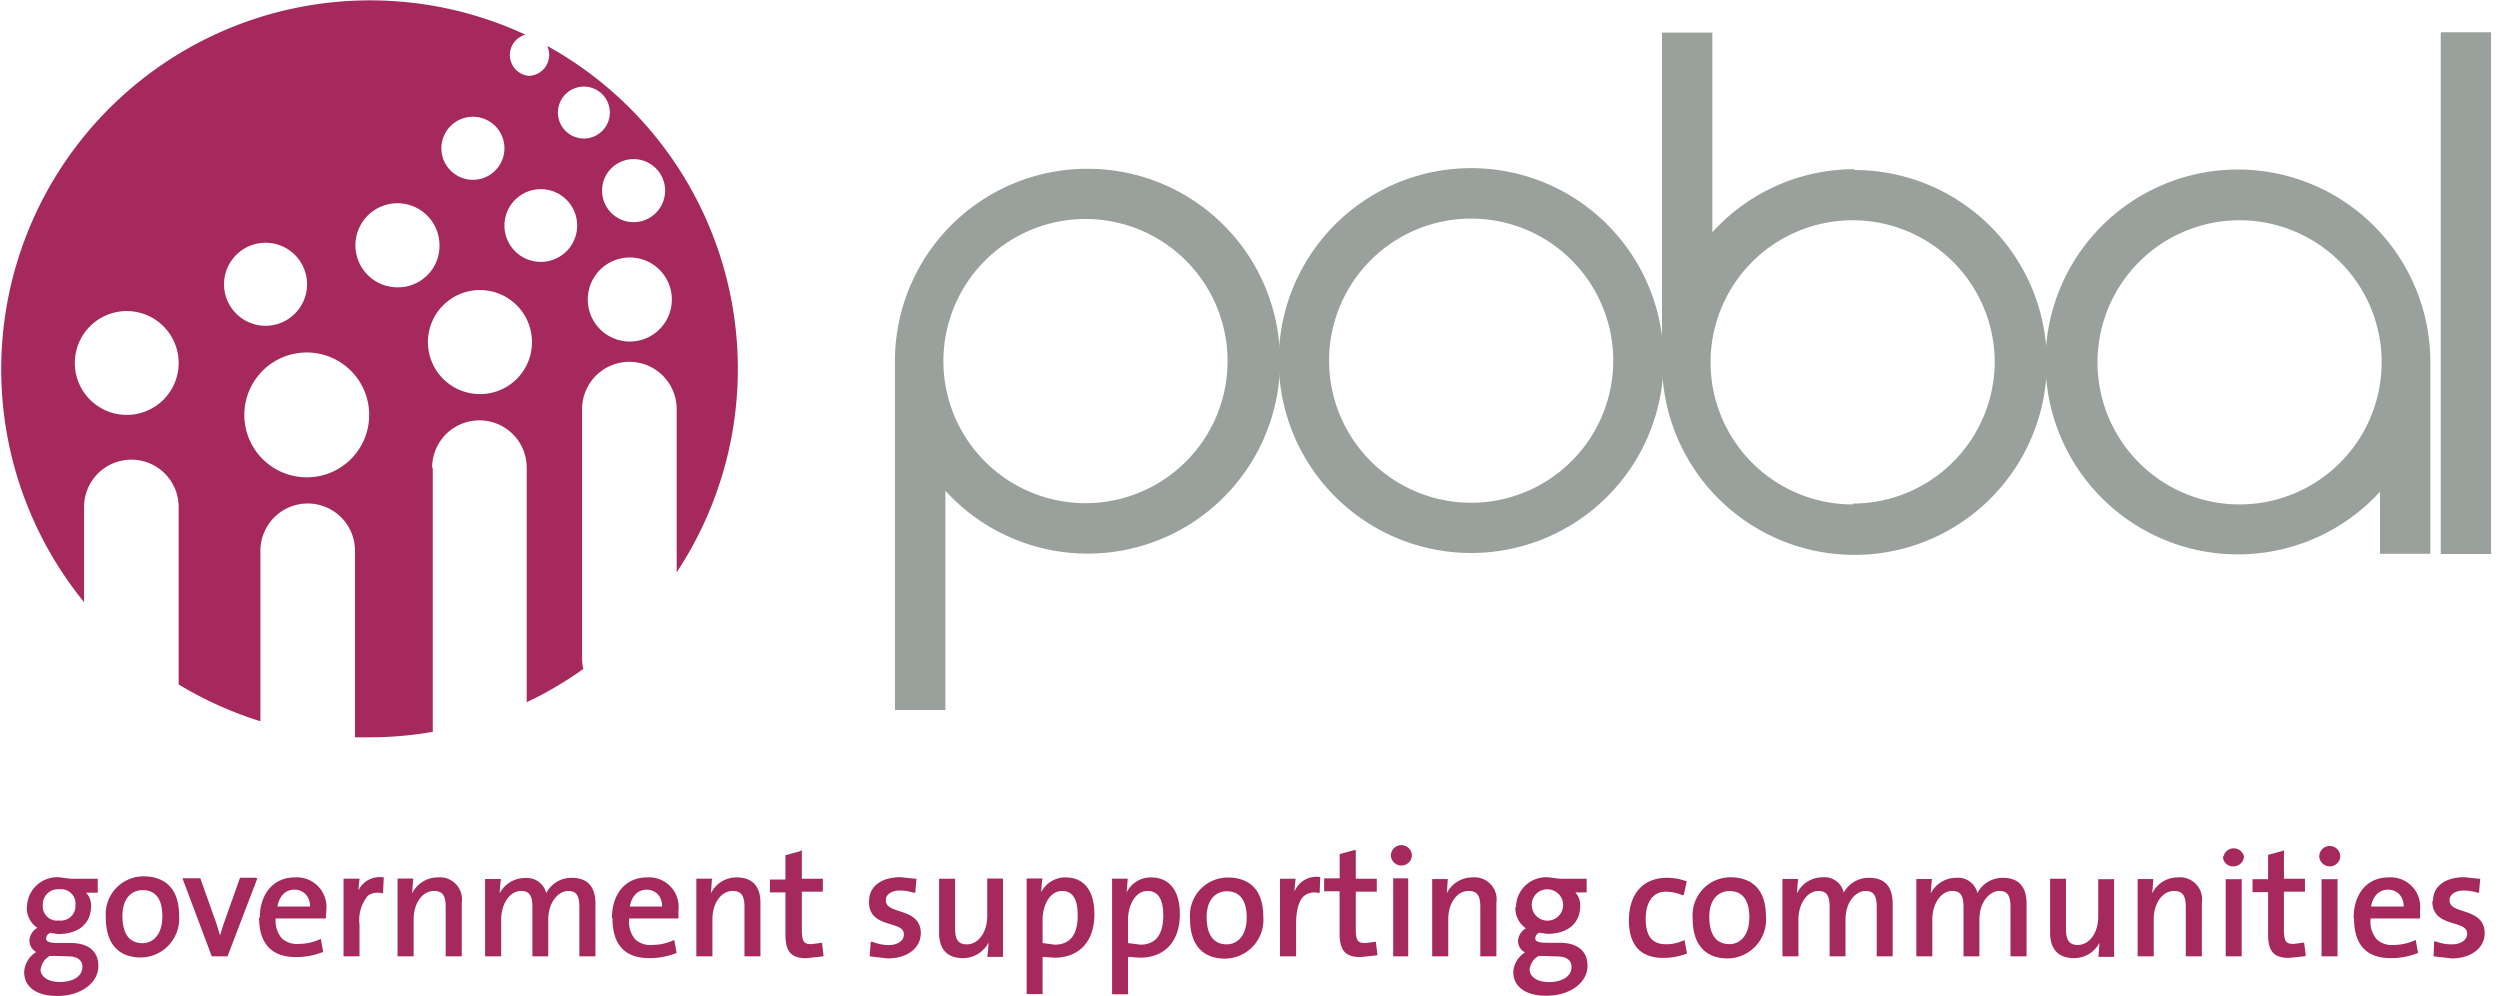 <?xml version="1.0" encoding="UTF-8"?> <svg xmlns="http://www.w3.org/2000/svg" id="Layer_1" data-name="Layer 1" viewBox="0 0 237.89 94.75"><defs><style>.cls-1{fill:#9aa09b;}.cls-2{fill:#a5295d;}</style></defs><rect class="cls-1" x="232.25" y="3.07" width="4.79" height="49.65"></rect><path class="cls-1" d="M103.3,47.88a13.52,13.52,0,1,1,13.51-13.51A13.52,13.52,0,0,1,103.3,47.88m.16-31.82A18.31,18.31,0,0,0,85.16,34l0,0c0,10.26,0,9,0,33.56h4.8V46.7a18.31,18.31,0,1,0,13.53-30.64"></path><path class="cls-1" d="M140,47.84a13.52,13.52,0,1,1,13.51-13.51A13.53,13.53,0,0,1,140,47.84M140,16a18.31,18.31,0,1,0,18.3,18.31A18.31,18.31,0,0,0,140,16"></path><path class="cls-1" d="M213.11,48a13.52,13.52,0,1,1,13.52-13.52A13.53,13.53,0,0,1,213.11,48m18.15-13.17,0,0c0-.13,0-.26,0-.39a18.31,18.31,0,1,0-4.79,12.35V52.7h4.79s0-7.66,0-17.91"></path><path class="cls-1" d="M176.45,16.1a18.23,18.23,0,0,0-13.51,6v-19h-4.79s0,20.56,0,31l0,0c0,.13,0,.26,0,.38a18.31,18.31,0,1,0,18.3-18.3m-.16,31.82A13.52,13.52,0,1,1,189.81,34.4a13.53,13.53,0,0,1-13.52,13.52"></path><path class="cls-2" d="M41.12,44.5a4.5,4.5,0,0,1,9,0V66.82a34.62,34.62,0,0,0,5.39-3.17,4.09,4.09,0,0,1-.12-1V38.93a4.49,4.49,0,0,1,9,0V54.46A35.1,35.1,0,0,0,52.07,4.37,2,2,0,0,1,50.3,7.22,2,2,0,0,1,50,3.3a35.1,35.1,0,0,0-42,54V48.24a4.5,4.5,0,1,1,9,0V65.13a35.2,35.2,0,0,0,7.78,3.5V52.41a4.49,4.49,0,0,1,9,0V70.16c.47,0,.93,0,1.4,0a35.22,35.22,0,0,0,6-.52V44.5m4.5-7a4.95,4.95,0,1,1,4.94-4.94,4.94,4.94,0,0,1-4.94,4.94m14.25-5a4,4,0,1,1,4-4,4,4,0,0,1-4,4m.36-17.36a3,3,0,1,1-3,3,3,3,0,0,1,3-3M55.56,8.24a2.47,2.47,0,1,1-2.47,2.47,2.47,2.47,0,0,1,2.47-2.47M51.46,18A3.46,3.46,0,1,1,48,21.47,3.46,3.46,0,0,1,51.46,18M45,11.11a3,3,0,1,1-3,3,3,3,0,0,1,3-3M12.1,39.48A4.94,4.94,0,1,1,17,34.54a4.94,4.94,0,0,1-4.94,4.94M21.32,27A3.95,3.95,0,1,1,25.27,31,3.95,3.95,0,0,1,21.32,27M29.2,45.42a5.94,5.94,0,1,1,5.93-5.94,5.93,5.93,0,0,1-5.93,5.94m8.62-18.08a4,4,0,1,1,4-3.95,3.94,3.94,0,0,1-4,3.95"></path><path class="cls-2" d="M2.55,86.29a2.28,2.28,0,0,0,1,2,1.47,1.47,0,0,0-.75,1.23,1.24,1.24,0,0,0,.65,1.07,2.37,2.37,0,0,0-1.15,1.91c0,1.42,1.18,2.27,3.14,2.27,2.24,0,3.92-1.22,3.92-2.85,0-1.36-.89-2.14-2.52-2.19l-1.32,0c-1,0-1.13-.19-1.13-.45a.61.61,0,0,1,.4-.51s.72.11.72.11c2,0,3.16-1,3.16-2.72a1.77,1.77,0,0,0-.48-1.22H9.3V83.62H6.74l-1-.13a2.87,2.87,0,0,0-3.17,2.8m1.3,6a1.68,1.68,0,0,1,.87-1.33,2.46,2.46,0,0,0,.37,0L6.47,91c.91,0,1.37.38,1.37,1,0,.88-.84,1.44-2.16,1.44-1.11,0-1.83-.49-1.83-1.25m.22-6.07a1.45,1.45,0,0,1,1.59-1.5,1.37,1.37,0,0,1,1.52,1.5,1.39,1.39,0,0,1-1.56,1.47,1.36,1.36,0,0,1-1.55-1.47m6,1.22c0,2.43,1.18,3.77,3.34,3.77a3.69,3.69,0,0,0,3.63-4c0-3.24-2.11-3.72-3.36-3.72a3.6,3.6,0,0,0-3.61,3.91m1.58-.14c0-1.82,1-2.46,1.92-2.46,1.56,0,1.88,1.35,1.88,2.48,0,1.89-1,2.57-1.88,2.57-1.59,0-1.92-1.41-1.92-2.59m12.64-3.64H22.84L21.25,88l-.31,1c-.12-.36-.33-1.07-.33-1.07l-1.55-4.36h-1.7L20.15,91h1.5l2.84-7.42Zm.36,3.75c0,2.52,1.18,3.8,3.49,3.8a6.82,6.82,0,0,0,2.53-.46l.09,0-.23-1.27-.13.06a5,5,0,0,1-2,.42,2.11,2.11,0,0,1-1.6-.55,2.59,2.59,0,0,1-.57-1.86V87.4H31l.05-.77a2.82,2.82,0,0,0-3-3.14c-2,0-3.33,1.52-3.33,3.88M28,84.66a1.45,1.45,0,0,1,1.07.42,1.65,1.65,0,0,1,.43,1.18h-3.1c.18-1,.76-1.6,1.6-1.6m6.11.15c0-.5.11-1.2.11-1.2H32.69V91h1.52V88a3.6,3.6,0,0,1,.8-2.77A1.56,1.56,0,0,1,36.33,85l.12,0,.07-1.52h-.1a2.24,2.24,0,0,0-2.35,1.32m5.15.15.1-1.35H37.83V91h1.53V87.48c0-1.54.83-2.7,1.93-2.7.81,0,1.12.42,1.12,1.51V91h1.53V85.9a2.1,2.1,0,0,0-2.28-2.41A2.72,2.72,0,0,0,39.22,85m12.76,0a1.88,1.88,0,0,0-2-1.45A2.7,2.7,0,0,0,47.55,85c0-.39.11-1.36.11-1.36h-1.5V91h1.53V87.51c0-1.53.83-2.73,1.9-2.73.77,0,1.07.43,1.07,1.53V91h1.51V87.51c0-1.71,1-2.73,1.9-2.73.77,0,1.06.43,1.06,1.53V91h1.53V86c0-1.64-.76-2.47-2.26-2.47A2.69,2.69,0,0,0,52,84.94m6.28,2.43c0,2.52,1.17,3.8,3.49,3.8a6.82,6.82,0,0,0,2.53-.46l.09,0-.23-1.27-.13.06a5,5,0,0,1-2,.42,2.11,2.11,0,0,1-1.6-.55,2.6,2.6,0,0,1-.57-1.86V87.4h4.7l0-.77a2.82,2.82,0,0,0-3-3.14c-2,0-3.33,1.52-3.33,3.88m3.27-2.71a1.48,1.48,0,0,1,1.07.41A1.65,1.65,0,0,1,63,86.26H59.93c.18-1,.76-1.6,1.6-1.6m6.12.3.1-1.35H66.26V91h1.53V87.48c0-1.54.83-2.7,1.93-2.7.8,0,1.12.42,1.12,1.51V91h1.52V85.9c0-1.58-.78-2.41-2.28-2.41A2.7,2.7,0,0,0,67.65,85m8.47-4-1.38.38v2.31H73.26v1.23h1.48v4c0,1.65.55,2.26,2,2.26L78.36,91l0-.11-.14-1.18-1,.13c-.7,0-.92-.19-.92-1.4V84.85h2V83.62h-2V80.89Zm6.57,4.83c0,1.49,1.12,1.83,2,2.1s1.32.43,1.32,1-.57,1-1.46,1A4.24,4.24,0,0,1,83,89.61l-.14,0L82.75,91l1.72.2c1.88,0,3.15-1,3.15-2.41s-1.12-1.79-2-2.08c-.71-.23-1.33-.42-1.33-1.05s.7-.92,1.29-.92a4.19,4.19,0,0,1,1.37.21l.14,0,.12-1.32-1.51-.16c-1.84,0-3,.87-3,2.27m12.64-2.14h-1.4v3.56c0,1.54-.83,2.7-1.94,2.7-.8,0-1.12-.44-1.12-1.52V83.62H89.36v5.14c0,1.58.78,2.41,2.26,2.41a2.73,2.73,0,0,0,2.44-1.47c0,.4-.11,1.35-.11,1.35h1.49V83.62Zm3.74,1.29c0-.39.11-1.3.11-1.3H97.69v11h1.52V91.05l1.11.08c2.39,0,3.82-1.55,3.82-4.14,0-2.26-1-3.5-2.75-3.5a2.57,2.57,0,0,0-2.32,1.42m.14,2.54c0-1.11.58-2.67,1.86-2.67,1,0,1.48.78,1.48,2.33,0,1.84-.73,2.78-2.18,2.78l-1.16-.15Zm8-2.54.1-1.3h-1.49v11h1.52V91.05l1.11.08c2.39,0,3.82-1.55,3.82-4.14,0-2.26-1-3.5-2.75-3.5a2.55,2.55,0,0,0-2.31,1.42m.13,2.54c0-1.11.58-2.67,1.86-2.67,1,0,1.49.78,1.49,2.33,0,1.84-.73,2.78-2.18,2.78l-1.17-.15Zm5.9,0c0,2.43,1.18,3.77,3.34,3.77a3.69,3.69,0,0,0,3.63-4c0-3.24-2.1-3.72-3.36-3.72a3.61,3.61,0,0,0-3.61,3.91m1.58-.14c0-1.82,1-2.46,1.92-2.46,1.56,0,1.89,1.35,1.89,2.48,0,1.89-1,2.57-1.89,2.57-1.59,0-1.92-1.41-1.92-2.59m8.36-2.39c0-.52.11-1.26.11-1.26h-1.49V91h1.53V88c0-1.39.26-2.33.79-2.77a1.56,1.56,0,0,1,1.32-.26l.13,0,.06-1.52h-.1a2.24,2.24,0,0,0-2.35,1.38m5.69-3.94-1.39.38v2.31H126v1.23h1.47v4c0,1.65.55,2.26,2,2.26l1.59-.17,0-.11-.14-1.18-1,.13c-.7,0-.91-.19-.91-1.4V84.85h2V83.62h-2V80.89Zm3.48.53a1,1,0,0,0,1,.94,1,1,0,0,0,1-.94,1,1,0,0,0-2,0m1.63,2.16h-1.41V91H134V83.62ZM137.67,85l.1-1.35h-1.49V91h1.53V87.48c0-1.54.83-2.7,1.93-2.7.81,0,1.12.42,1.12,1.51V91h1.53V85.9a2.1,2.1,0,0,0-2.29-2.41A2.71,2.71,0,0,0,137.67,85m6.53,1.33a2.29,2.29,0,0,0,1,2,1.47,1.47,0,0,0-.75,1.23,1.23,1.23,0,0,0,.66,1.07A2.36,2.36,0,0,0,144,92.48c0,1.42,1.17,2.27,3.14,2.27,2.24,0,3.92-1.22,3.92-2.85,0-1.36-.89-2.14-2.52-2.19l-1.32,0c-1,0-1.13-.19-1.13-.45a.61.61,0,0,1,.4-.51s.72.11.72.11c2,0,3.16-1,3.16-2.72a1.81,1.81,0,0,0-.47-1.22h1.08V83.62h-2.56l-1-.13a2.86,2.86,0,0,0-3.16,2.8m1.29,6a1.68,1.68,0,0,1,.87-1.33,2.46,2.46,0,0,0,.37,0l1.38.05c.91,0,1.37.38,1.37,1,0,.88-.85,1.44-2.16,1.44-1.11,0-1.83-.49-1.83-1.25m.21-6.07a1.46,1.46,0,0,1,1.6-1.5,1.49,1.49,0,1,1-1.6,1.5M155,87.57c0,3,1.78,3.58,3.26,3.58a6.14,6.14,0,0,0,2.19-.39l.08,0-.24-1.31-.13.06a3.91,3.91,0,0,1-1.64.34c-1.31,0-1.92-.77-1.92-2.41s.72-2.59,1.9-2.59a4.19,4.19,0,0,1,1.59.33l.13,0,.29-1.34-.09,0a5.21,5.21,0,0,0-1.81-.31c-2.26,0-3.61,1.52-3.61,4.07m6.07-.17c0,2.43,1.18,3.77,3.34,3.77a3.69,3.69,0,0,0,3.63-4c0-3.24-2.1-3.72-3.36-3.72a3.6,3.6,0,0,0-3.61,3.91m1.58-.14c0-1.82,1-2.46,1.92-2.46,1.56,0,1.89,1.35,1.89,2.48,0,1.89-1,2.57-1.89,2.57-1.59,0-1.92-1.41-1.92-2.59m12.79-2.32a1.87,1.87,0,0,0-2-1.45A2.68,2.68,0,0,0,171,85c0-.39.1-1.36.1-1.36h-1.49V91h1.52V87.51c0-1.53.84-2.73,1.91-2.73.76,0,1.06.43,1.06,1.53V91h1.51V87.51c0-1.71,1-2.73,1.91-2.73.76,0,1.06.43,1.06,1.53V91h1.52V86c0-1.64-.75-2.47-2.25-2.47a2.69,2.69,0,0,0-2.43,1.45m12.74,0a1.88,1.88,0,0,0-2-1.45A2.7,2.7,0,0,0,183.73,85c0-.39.11-1.36.11-1.36h-1.49V91h1.52V87.51c0-1.53.84-2.73,1.9-2.73.77,0,1.07.43,1.07,1.53V91h1.51V87.51c0-1.71,1-2.73,1.9-2.73.77,0,1.06.43,1.06,1.53V91h1.53V86c0-1.64-.76-2.47-2.26-2.47a2.69,2.69,0,0,0-2.42,1.45m12.9-1.32h-1.4v3.56c0,1.54-.84,2.7-1.95,2.7-.79,0-1.12-.44-1.12-1.52V83.62h-1.51v5.14c0,1.58.79,2.41,2.27,2.41a2.7,2.7,0,0,0,2.43-1.47l-.1,1.35h1.49V83.62ZM204.8,85l.1-1.35h-1.49V91h1.53V87.48c0-1.54.83-2.7,1.93-2.7.8,0,1.12.42,1.12,1.51V91h1.53V85.9a2.1,2.1,0,0,0-2.29-2.41A2.7,2.7,0,0,0,204.8,85m6.73-3.5a.94.94,0,0,0,1,.94,1,1,0,0,0,1-.94,1,1,0,0,0-1.95,0m1.63,2.16h-1.42V91h1.52V83.62Zm4-2.69-1.39.38v2.31h-1.48v1.23h1.48v4c0,1.65.55,2.26,2,2.26l1.58-.17,0-.11-.15-1.18-1,.13c-.7,0-.92-.19-.92-1.4V84.85h2V83.62h-2V80.89Zm3.48.53a1,1,0,0,0,1,.94,1,1,0,0,0,1-.94,1,1,0,0,0-2,0m1.63,2.16h-1.41V91h1.52V83.62ZM224,87.37c0,2.52,1.17,3.8,3.48,3.8a6.82,6.82,0,0,0,2.53-.46l.09,0-.23-1.27-.13.06a5,5,0,0,1-2,.42,2.07,2.07,0,0,1-1.59-.55,2.56,2.56,0,0,1-.58-1.86V87.4h4.71l0-.77a2.81,2.81,0,0,0-3-3.14c-2,0-3.32,1.52-3.32,3.88m3.26-2.71a1.48,1.48,0,0,1,1.07.41,1.7,1.7,0,0,1,.43,1.19h-3.1c.18-1,.76-1.6,1.6-1.6m4.23,1.1c0,1.49,1.12,1.83,2,2.1s1.31.43,1.31,1-.57,1-1.45,1a4.24,4.24,0,0,1-1.55-.28l-.14,0L231.57,91l1.71.2c1.89,0,3.15-1,3.15-2.41s-1.12-1.79-2-2.08c-.72-.23-1.34-.42-1.34-1.05s.71-.92,1.3-.92a4.24,4.24,0,0,1,1.37.21l.13,0,.12-1.32-1.5-.16c-1.84,0-3,.87-3,2.27"></path></svg> 